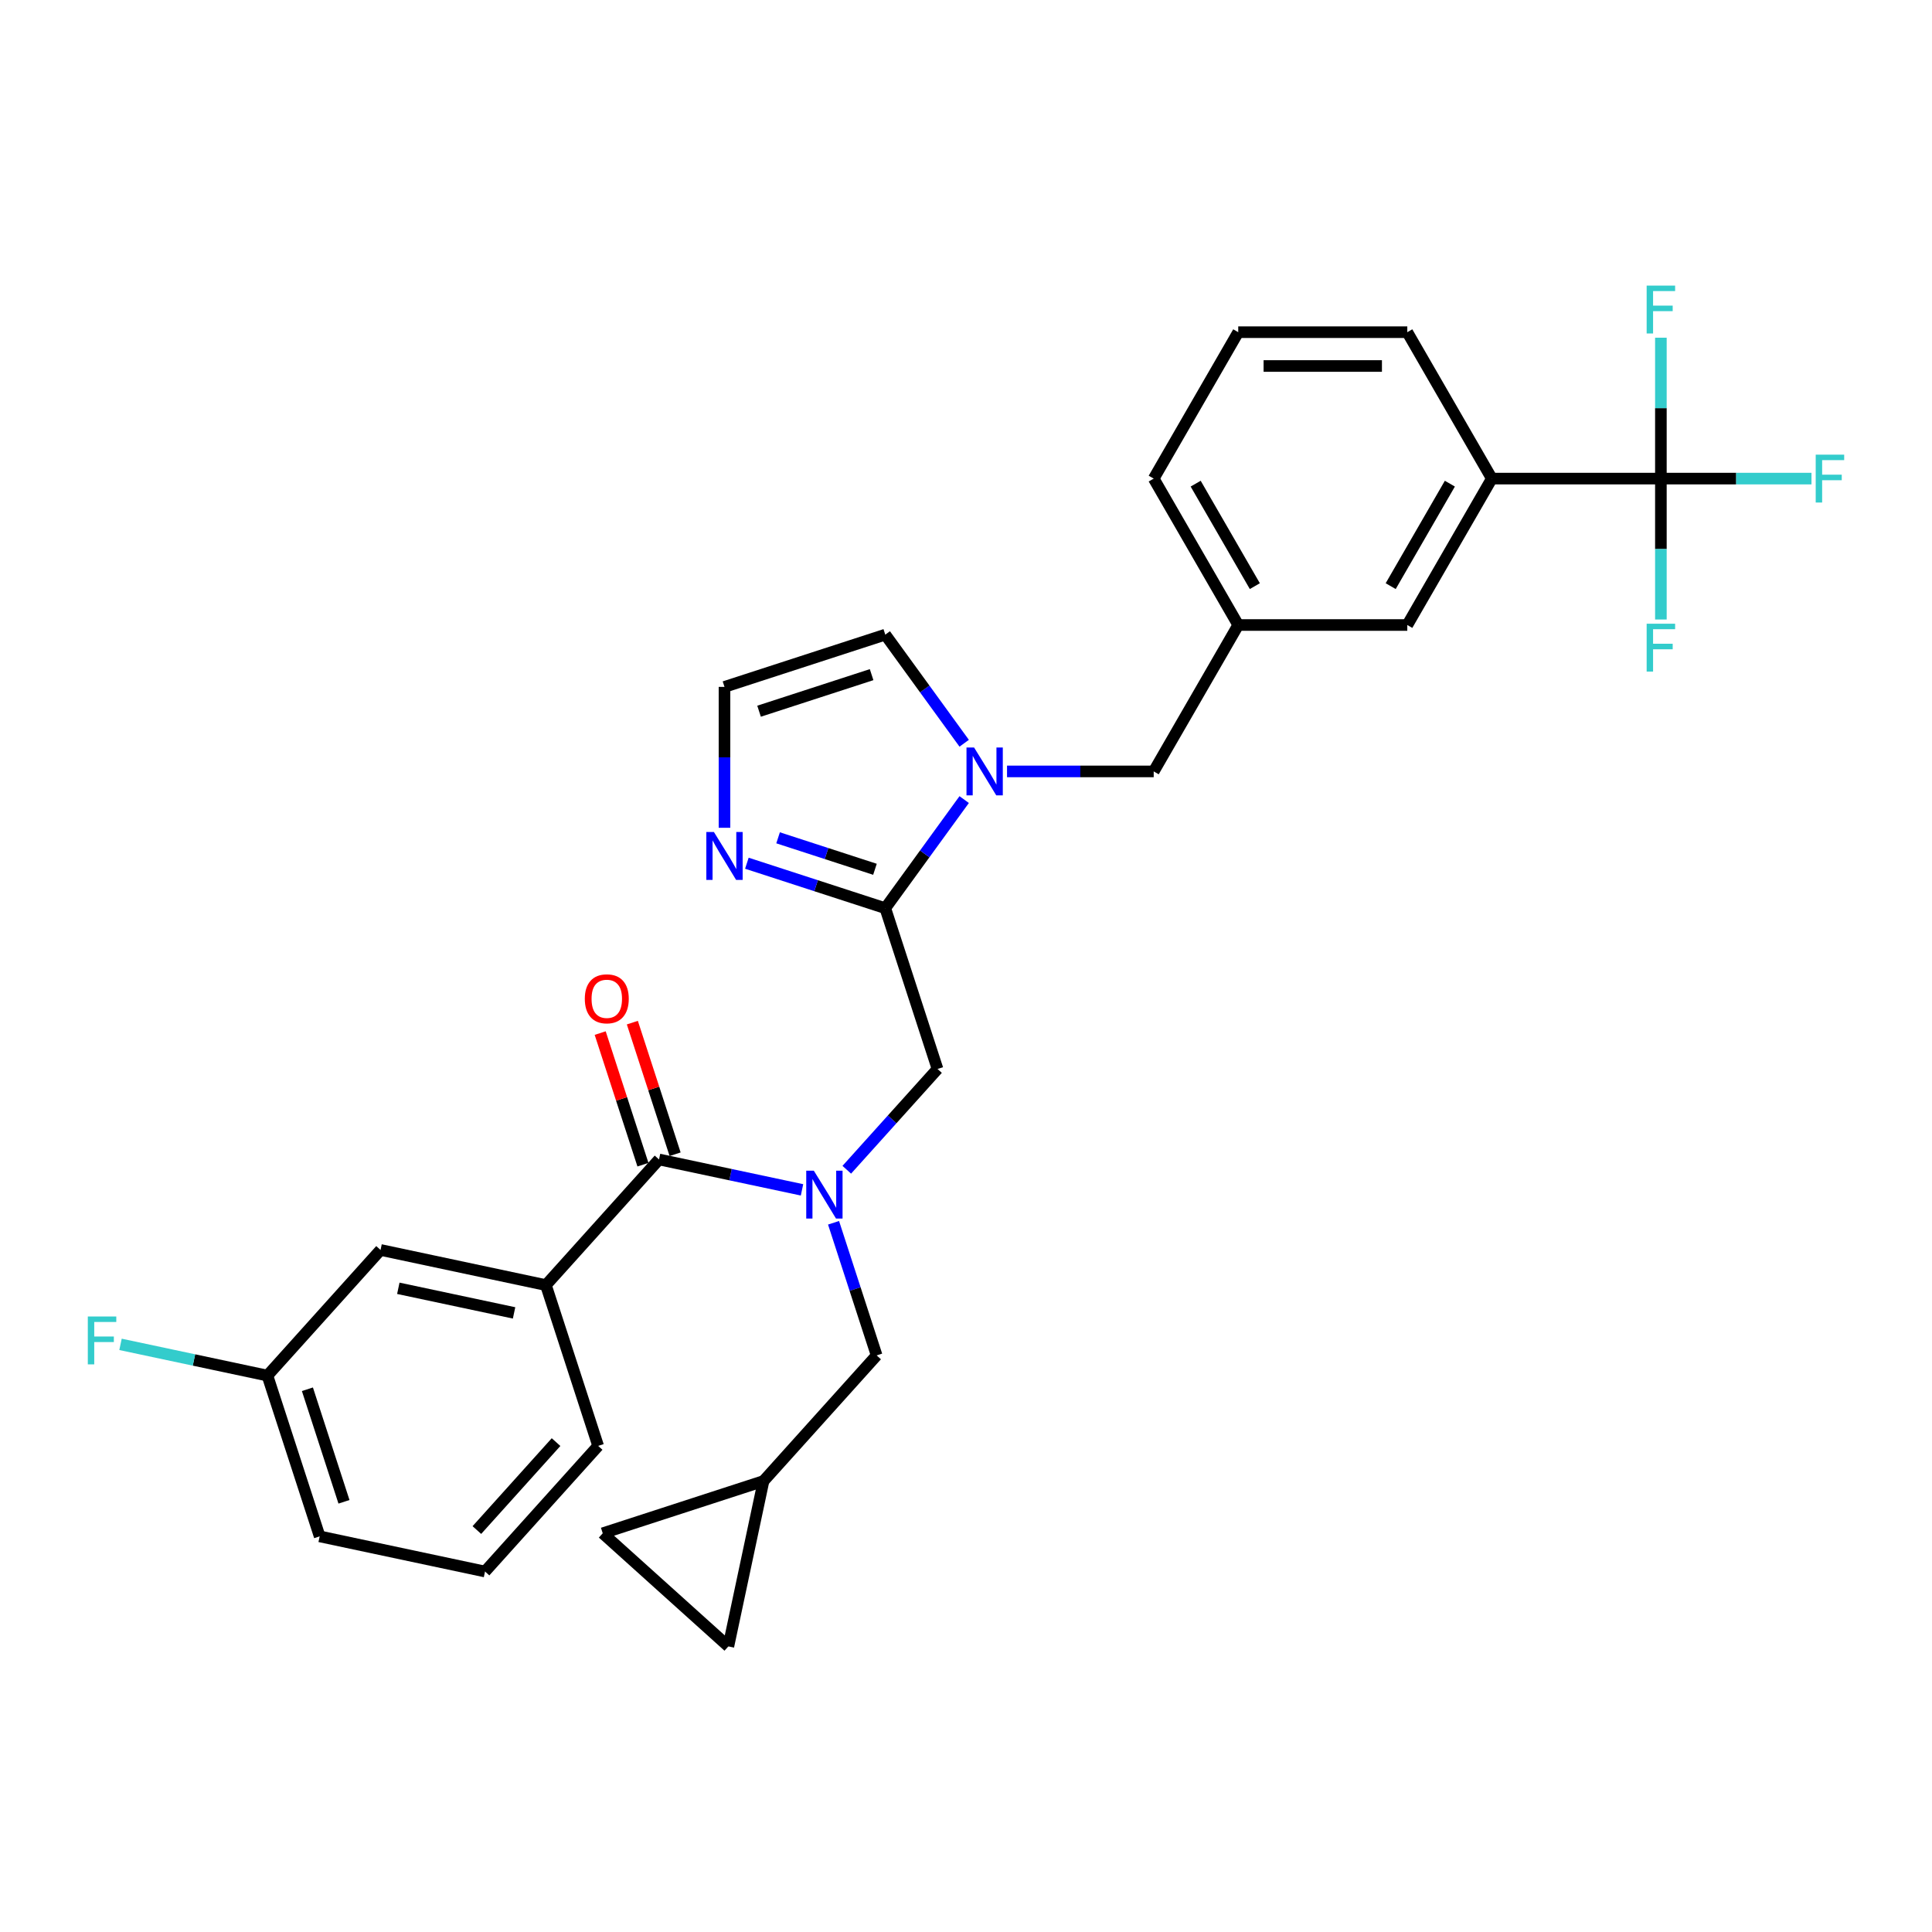 <?xml version='1.0' encoding='iso-8859-1'?>
<svg version='1.1' baseProfile='full'
              xmlns='http://www.w3.org/2000/svg'
                      xmlns:rdkit='http://www.rdkit.org/xml'
                      xmlns:xlink='http://www.w3.org/1999/xlink'
                  xml:space='preserve'
width='1000px' height='1000px' viewBox='0 0 1000 1000'>
<!-- END OF HEADER -->
<rect style='opacity:1.0;fill:#FFFFFF;stroke:none' width='1000' height='1000' x='0' y='0'> </rect>
<path class='bond-0' d='M 458.218,470.078 L 478.639,441.971' style='fill:none;fill-rule:evenodd;stroke:#000000;stroke-width:6px;stroke-linecap:butt;stroke-linejoin:miter;stroke-opacity:1' />
<path class='bond-0' d='M 478.639,441.971 L 499.06,413.864' style='fill:none;fill-rule:evenodd;stroke:#0000FF;stroke-width:6px;stroke-linecap:butt;stroke-linejoin:miter;stroke-opacity:1' />
<path class='bond-4' d='M 458.218,470.078 L 422.399,458.44' style='fill:none;fill-rule:evenodd;stroke:#000000;stroke-width:6px;stroke-linecap:butt;stroke-linejoin:miter;stroke-opacity:1' />
<path class='bond-4' d='M 422.399,458.44 L 386.581,446.802' style='fill:none;fill-rule:evenodd;stroke:#0000FF;stroke-width:6px;stroke-linecap:butt;stroke-linejoin:miter;stroke-opacity:1' />
<path class='bond-4' d='M 452.88,449.943 L 427.808,441.796' style='fill:none;fill-rule:evenodd;stroke:#000000;stroke-width:6px;stroke-linecap:butt;stroke-linejoin:miter;stroke-opacity:1' />
<path class='bond-4' d='M 427.808,441.796 L 402.735,433.649' style='fill:none;fill-rule:evenodd;stroke:#0000FF;stroke-width:6px;stroke-linecap:butt;stroke-linejoin:miter;stroke-opacity:1' />
<path class='bond-5' d='M 458.218,470.078 L 485.258,553.301' style='fill:none;fill-rule:evenodd;stroke:#000000;stroke-width:6px;stroke-linecap:butt;stroke-linejoin:miter;stroke-opacity:1' />
<path class='bond-11' d='M 521.238,399.285 L 559.197,399.285' style='fill:none;fill-rule:evenodd;stroke:#0000FF;stroke-width:6px;stroke-linecap:butt;stroke-linejoin:miter;stroke-opacity:1' />
<path class='bond-11' d='M 559.197,399.285 L 597.157,399.285' style='fill:none;fill-rule:evenodd;stroke:#000000;stroke-width:6px;stroke-linecap:butt;stroke-linejoin:miter;stroke-opacity:1' />
<path class='bond-12' d='M 499.06,384.707 L 478.639,356.6' style='fill:none;fill-rule:evenodd;stroke:#0000FF;stroke-width:6px;stroke-linecap:butt;stroke-linejoin:miter;stroke-opacity:1' />
<path class='bond-12' d='M 478.639,356.6 L 458.218,328.492' style='fill:none;fill-rule:evenodd;stroke:#000000;stroke-width:6px;stroke-linecap:butt;stroke-linejoin:miter;stroke-opacity:1' />
<path class='bond-1' d='M 438.292,605.462 L 461.775,579.382' style='fill:none;fill-rule:evenodd;stroke:#0000FF;stroke-width:6px;stroke-linecap:butt;stroke-linejoin:miter;stroke-opacity:1' />
<path class='bond-1' d='M 461.775,579.382 L 485.258,553.301' style='fill:none;fill-rule:evenodd;stroke:#000000;stroke-width:6px;stroke-linecap:butt;stroke-linejoin:miter;stroke-opacity:1' />
<path class='bond-2' d='M 415.12,615.867 L 378.117,608.002' style='fill:none;fill-rule:evenodd;stroke:#0000FF;stroke-width:6px;stroke-linecap:butt;stroke-linejoin:miter;stroke-opacity:1' />
<path class='bond-2' d='M 378.117,608.002 L 341.113,600.136' style='fill:none;fill-rule:evenodd;stroke:#000000;stroke-width:6px;stroke-linecap:butt;stroke-linejoin:miter;stroke-opacity:1' />
<path class='bond-9' d='M 431.443,632.908 L 442.595,667.23' style='fill:none;fill-rule:evenodd;stroke:#0000FF;stroke-width:6px;stroke-linecap:butt;stroke-linejoin:miter;stroke-opacity:1' />
<path class='bond-9' d='M 442.595,667.23 L 453.747,701.552' style='fill:none;fill-rule:evenodd;stroke:#000000;stroke-width:6px;stroke-linecap:butt;stroke-linejoin:miter;stroke-opacity:1' />
<path class='bond-6' d='M 341.113,600.136 L 282.561,665.165' style='fill:none;fill-rule:evenodd;stroke:#000000;stroke-width:6px;stroke-linecap:butt;stroke-linejoin:miter;stroke-opacity:1' />
<path class='bond-15' d='M 349.435,597.432 L 338.369,563.373' style='fill:none;fill-rule:evenodd;stroke:#000000;stroke-width:6px;stroke-linecap:butt;stroke-linejoin:miter;stroke-opacity:1' />
<path class='bond-15' d='M 338.369,563.373 L 327.302,529.313' style='fill:none;fill-rule:evenodd;stroke:#FF0000;stroke-width:6px;stroke-linecap:butt;stroke-linejoin:miter;stroke-opacity:1' />
<path class='bond-15' d='M 332.791,602.84 L 321.724,568.781' style='fill:none;fill-rule:evenodd;stroke:#000000;stroke-width:6px;stroke-linecap:butt;stroke-linejoin:miter;stroke-opacity:1' />
<path class='bond-15' d='M 321.724,568.781 L 310.658,534.721' style='fill:none;fill-rule:evenodd;stroke:#FF0000;stroke-width:6px;stroke-linecap:butt;stroke-linejoin:miter;stroke-opacity:1' />
<path class='bond-3' d='M 859.672,247.722 L 772.167,247.722' style='fill:none;fill-rule:evenodd;stroke:#000000;stroke-width:6px;stroke-linecap:butt;stroke-linejoin:miter;stroke-opacity:1' />
<path class='bond-19' d='M 859.672,247.722 L 898.647,247.722' style='fill:none;fill-rule:evenodd;stroke:#000000;stroke-width:6px;stroke-linecap:butt;stroke-linejoin:miter;stroke-opacity:1' />
<path class='bond-19' d='M 898.647,247.722 L 937.622,247.722' style='fill:none;fill-rule:evenodd;stroke:#33CCCC;stroke-width:6px;stroke-linecap:butt;stroke-linejoin:miter;stroke-opacity:1' />
<path class='bond-20' d='M 859.672,247.722 L 859.672,284.185' style='fill:none;fill-rule:evenodd;stroke:#000000;stroke-width:6px;stroke-linecap:butt;stroke-linejoin:miter;stroke-opacity:1' />
<path class='bond-20' d='M 859.672,284.185 L 859.672,320.649' style='fill:none;fill-rule:evenodd;stroke:#33CCCC;stroke-width:6px;stroke-linecap:butt;stroke-linejoin:miter;stroke-opacity:1' />
<path class='bond-21' d='M 859.672,247.722 L 859.672,211.259' style='fill:none;fill-rule:evenodd;stroke:#000000;stroke-width:6px;stroke-linecap:butt;stroke-linejoin:miter;stroke-opacity:1' />
<path class='bond-21' d='M 859.672,211.259 L 859.672,174.795' style='fill:none;fill-rule:evenodd;stroke:#33CCCC;stroke-width:6px;stroke-linecap:butt;stroke-linejoin:miter;stroke-opacity:1' />
<path class='bond-8' d='M 374.995,428.459 L 374.995,391.996' style='fill:none;fill-rule:evenodd;stroke:#0000FF;stroke-width:6px;stroke-linecap:butt;stroke-linejoin:miter;stroke-opacity:1' />
<path class='bond-8' d='M 374.995,391.996 L 374.995,355.533' style='fill:none;fill-rule:evenodd;stroke:#000000;stroke-width:6px;stroke-linecap:butt;stroke-linejoin:miter;stroke-opacity:1' />
<path class='bond-17' d='M 282.561,665.165 L 196.968,646.972' style='fill:none;fill-rule:evenodd;stroke:#000000;stroke-width:6px;stroke-linecap:butt;stroke-linejoin:miter;stroke-opacity:1' />
<path class='bond-17' d='M 266.083,679.555 L 206.168,666.82' style='fill:none;fill-rule:evenodd;stroke:#000000;stroke-width:6px;stroke-linecap:butt;stroke-linejoin:miter;stroke-opacity:1' />
<path class='bond-24' d='M 282.561,665.165 L 309.601,748.388' style='fill:none;fill-rule:evenodd;stroke:#000000;stroke-width:6px;stroke-linecap:butt;stroke-linejoin:miter;stroke-opacity:1' />
<path class='bond-7' d='M 772.167,247.722 L 728.415,323.504' style='fill:none;fill-rule:evenodd;stroke:#000000;stroke-width:6px;stroke-linecap:butt;stroke-linejoin:miter;stroke-opacity:1' />
<path class='bond-7' d='M 750.448,250.339 L 719.821,303.386' style='fill:none;fill-rule:evenodd;stroke:#000000;stroke-width:6px;stroke-linecap:butt;stroke-linejoin:miter;stroke-opacity:1' />
<path class='bond-32' d='M 772.167,247.722 L 728.415,171.94' style='fill:none;fill-rule:evenodd;stroke:#000000;stroke-width:6px;stroke-linecap:butt;stroke-linejoin:miter;stroke-opacity:1' />
<path class='bond-30' d='M 374.995,355.533 L 458.218,328.492' style='fill:none;fill-rule:evenodd;stroke:#000000;stroke-width:6px;stroke-linecap:butt;stroke-linejoin:miter;stroke-opacity:1' />
<path class='bond-30' d='M 392.887,368.121 L 451.142,349.193' style='fill:none;fill-rule:evenodd;stroke:#000000;stroke-width:6px;stroke-linecap:butt;stroke-linejoin:miter;stroke-opacity:1' />
<path class='bond-10' d='M 453.747,701.552 L 395.194,766.581' style='fill:none;fill-rule:evenodd;stroke:#000000;stroke-width:6px;stroke-linecap:butt;stroke-linejoin:miter;stroke-opacity:1' />
<path class='bond-13' d='M 395.194,766.581 L 377.001,852.174' style='fill:none;fill-rule:evenodd;stroke:#000000;stroke-width:6px;stroke-linecap:butt;stroke-linejoin:miter;stroke-opacity:1' />
<path class='bond-14' d='M 395.194,766.581 L 311.972,793.622' style='fill:none;fill-rule:evenodd;stroke:#000000;stroke-width:6px;stroke-linecap:butt;stroke-linejoin:miter;stroke-opacity:1' />
<path class='bond-18' d='M 597.157,399.285 L 640.91,323.504' style='fill:none;fill-rule:evenodd;stroke:#000000;stroke-width:6px;stroke-linecap:butt;stroke-linejoin:miter;stroke-opacity:1' />
<path class='bond-31' d='M 377.001,852.174 L 311.972,793.622' style='fill:none;fill-rule:evenodd;stroke:#000000;stroke-width:6px;stroke-linecap:butt;stroke-linejoin:miter;stroke-opacity:1' />
<path class='bond-16' d='M 728.415,323.504 L 640.91,323.504' style='fill:none;fill-rule:evenodd;stroke:#000000;stroke-width:6px;stroke-linecap:butt;stroke-linejoin:miter;stroke-opacity:1' />
<path class='bond-22' d='M 196.968,646.972 L 138.415,712.001' style='fill:none;fill-rule:evenodd;stroke:#000000;stroke-width:6px;stroke-linecap:butt;stroke-linejoin:miter;stroke-opacity:1' />
<path class='bond-28' d='M 640.91,323.504 L 597.157,247.722' style='fill:none;fill-rule:evenodd;stroke:#000000;stroke-width:6px;stroke-linecap:butt;stroke-linejoin:miter;stroke-opacity:1' />
<path class='bond-28' d='M 649.503,303.386 L 618.876,250.339' style='fill:none;fill-rule:evenodd;stroke:#000000;stroke-width:6px;stroke-linecap:butt;stroke-linejoin:miter;stroke-opacity:1' />
<path class='bond-23' d='M 138.415,712.001 L 100.397,703.92' style='fill:none;fill-rule:evenodd;stroke:#000000;stroke-width:6px;stroke-linecap:butt;stroke-linejoin:miter;stroke-opacity:1' />
<path class='bond-23' d='M 100.397,703.92 L 62.378,695.839' style='fill:none;fill-rule:evenodd;stroke:#33CCCC;stroke-width:6px;stroke-linecap:butt;stroke-linejoin:miter;stroke-opacity:1' />
<path class='bond-33' d='M 138.415,712.001 L 165.456,795.223' style='fill:none;fill-rule:evenodd;stroke:#000000;stroke-width:6px;stroke-linecap:butt;stroke-linejoin:miter;stroke-opacity:1' />
<path class='bond-33' d='M 159.116,719.076 L 178.044,777.332' style='fill:none;fill-rule:evenodd;stroke:#000000;stroke-width:6px;stroke-linecap:butt;stroke-linejoin:miter;stroke-opacity:1' />
<path class='bond-27' d='M 309.601,748.388 L 251.049,813.417' style='fill:none;fill-rule:evenodd;stroke:#000000;stroke-width:6px;stroke-linecap:butt;stroke-linejoin:miter;stroke-opacity:1' />
<path class='bond-27' d='M 287.813,746.432 L 246.826,791.952' style='fill:none;fill-rule:evenodd;stroke:#000000;stroke-width:6px;stroke-linecap:butt;stroke-linejoin:miter;stroke-opacity:1' />
<path class='bond-25' d='M 728.415,171.94 L 640.91,171.94' style='fill:none;fill-rule:evenodd;stroke:#000000;stroke-width:6px;stroke-linecap:butt;stroke-linejoin:miter;stroke-opacity:1' />
<path class='bond-25' d='M 715.289,189.441 L 654.035,189.441' style='fill:none;fill-rule:evenodd;stroke:#000000;stroke-width:6px;stroke-linecap:butt;stroke-linejoin:miter;stroke-opacity:1' />
<path class='bond-26' d='M 640.91,171.94 L 597.157,247.722' style='fill:none;fill-rule:evenodd;stroke:#000000;stroke-width:6px;stroke-linecap:butt;stroke-linejoin:miter;stroke-opacity:1' />
<path class='bond-29' d='M 251.049,813.417 L 165.456,795.223' style='fill:none;fill-rule:evenodd;stroke:#000000;stroke-width:6px;stroke-linecap:butt;stroke-linejoin:miter;stroke-opacity:1' />
<path  class='atom-1' d='M 504.174 386.895
L 512.295 400.02
Q 513.1 401.315, 514.395 403.661
Q 515.69 406.006, 515.76 406.146
L 515.76 386.895
L 519.05 386.895
L 519.05 411.676
L 515.655 411.676
L 506.939 397.325
Q 505.924 395.645, 504.839 393.72
Q 503.789 391.795, 503.474 391.2
L 503.474 411.676
L 500.254 411.676
L 500.254 386.895
L 504.174 386.895
' fill='#0000FF'/>
<path  class='atom-2' d='M 421.228 605.939
L 429.349 619.065
Q 430.154 620.36, 431.449 622.705
Q 432.744 625.05, 432.814 625.19
L 432.814 605.939
L 436.104 605.939
L 436.104 630.72
L 432.709 630.72
L 423.993 616.37
Q 422.978 614.689, 421.893 612.764
Q 420.843 610.839, 420.528 610.244
L 420.528 630.72
L 417.308 630.72
L 417.308 605.939
L 421.228 605.939
' fill='#0000FF'/>
<path  class='atom-5' d='M 369.518 430.647
L 377.638 443.773
Q 378.443 445.068, 379.738 447.413
Q 381.033 449.758, 381.103 449.898
L 381.103 430.647
L 384.393 430.647
L 384.393 455.429
L 380.998 455.429
L 372.283 441.078
Q 371.268 439.398, 370.183 437.472
Q 369.133 435.547, 368.818 434.952
L 368.818 455.429
L 365.597 455.429
L 365.597 430.647
L 369.518 430.647
' fill='#0000FF'/>
<path  class='atom-16' d='M 302.697 516.984
Q 302.697 511.034, 305.637 507.708
Q 308.577 504.383, 314.072 504.383
Q 319.568 504.383, 322.508 507.708
Q 325.448 511.034, 325.448 516.984
Q 325.448 523.004, 322.473 526.435
Q 319.498 529.83, 314.072 529.83
Q 308.612 529.83, 305.637 526.435
Q 302.697 523.039, 302.697 516.984
M 314.072 527.03
Q 317.853 527.03, 319.883 524.509
Q 321.948 521.954, 321.948 516.984
Q 321.948 512.119, 319.883 509.669
Q 317.853 507.183, 314.072 507.183
Q 310.292 507.183, 308.227 509.634
Q 306.197 512.084, 306.197 516.984
Q 306.197 521.989, 308.227 524.509
Q 310.292 527.03, 314.072 527.03
' fill='#FF0000'/>
<path  class='atom-20' d='M 939.81 235.331
L 954.545 235.331
L 954.545 238.166
L 943.135 238.166
L 943.135 245.692
L 953.285 245.692
L 953.285 248.562
L 943.135 248.562
L 943.135 260.113
L 939.81 260.113
L 939.81 235.331
' fill='#33CCCC'/>
<path  class='atom-21' d='M 852.304 322.836
L 867.04 322.836
L 867.04 325.672
L 855.63 325.672
L 855.63 333.197
L 865.78 333.197
L 865.78 336.067
L 855.63 336.067
L 855.63 347.618
L 852.304 347.618
L 852.304 322.836
' fill='#33CCCC'/>
<path  class='atom-22' d='M 852.304 147.826
L 867.04 147.826
L 867.04 150.661
L 855.63 150.661
L 855.63 158.187
L 865.78 158.187
L 865.78 161.057
L 855.63 161.057
L 855.63 172.608
L 852.304 172.608
L 852.304 147.826
' fill='#33CCCC'/>
<path  class='atom-24' d='M 45.455 681.417
L 60.19 681.417
L 60.19 684.252
L 48.78 684.252
L 48.78 691.777
L 58.93 691.777
L 58.93 694.648
L 48.78 694.648
L 48.78 706.198
L 45.455 706.198
L 45.455 681.417
' fill='#33CCCC'/>
</svg>
